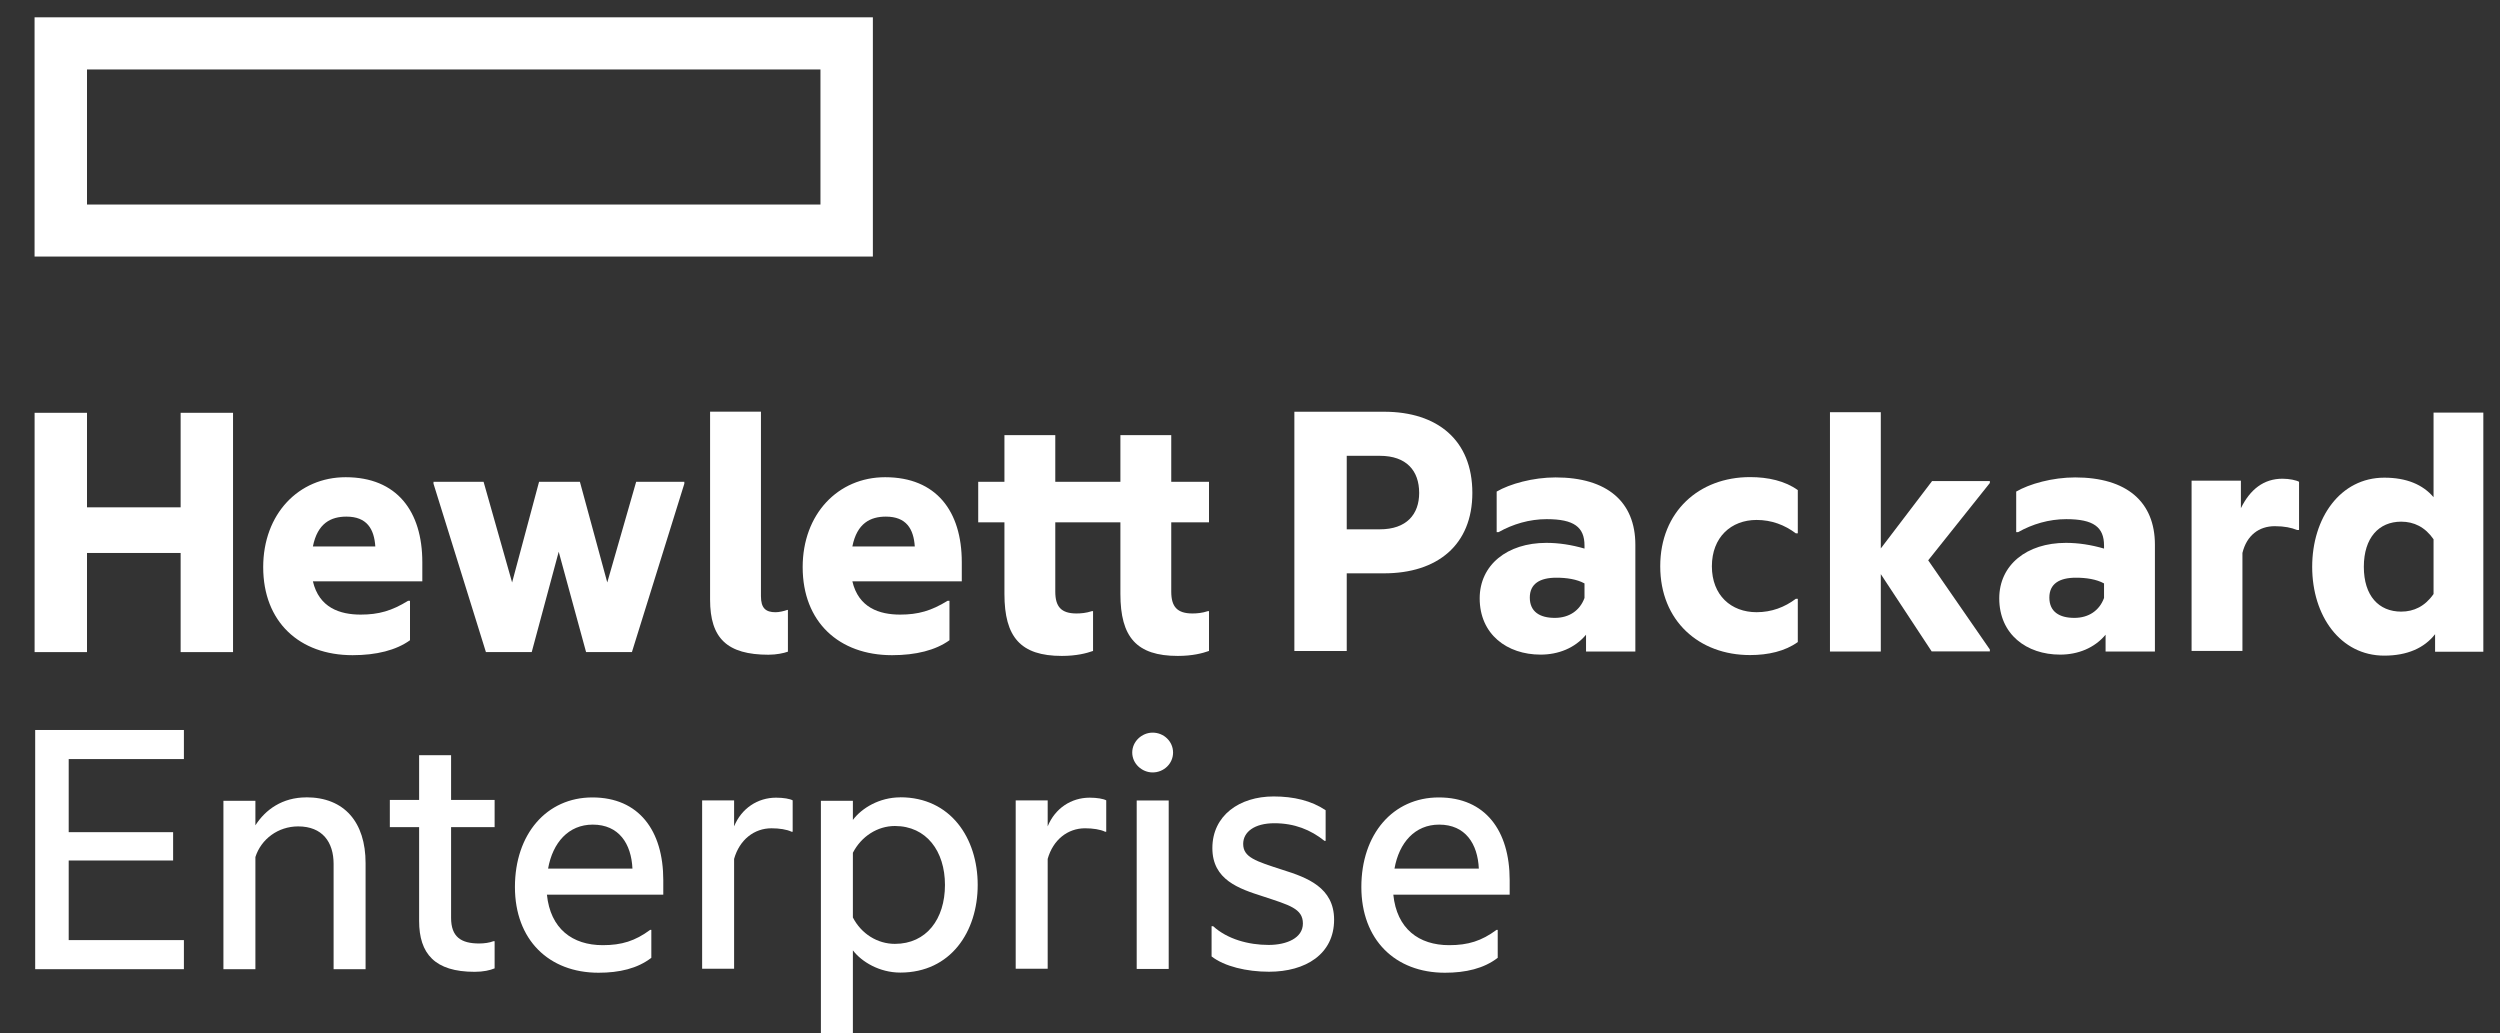 <svg width="150" height="62" viewBox="0 0 150 62" fill="none" xmlns="http://www.w3.org/2000/svg">
<rect x="0" y="0" width="150" height="62" fill="#333333" stroke="none"/>
<g clip-path="url(#clip0_196_504)">
<path d="M49.228 12.272H5.22V4.168H49.228V12.272ZM52.372 1.039H2.074V15.393H52.372V1.039Z" fill="white"/>
<path d="M5.22 39.126H2.076V24.768H5.22V30.44H10.838V24.768H13.982V39.126H10.838V33.178H5.22V39.126" fill="white"/>
<path d="M18.774 32.788H22.519C22.449 31.733 22.011 30.997 20.785 30.997C19.86 30.997 19.051 31.388 18.774 32.788ZM21.154 39.311C17.965 39.311 15.792 37.313 15.792 34.03C15.792 30.837 17.919 28.633 20.739 28.633C23.813 28.633 25.339 30.676 25.339 33.731V34.88H18.774C19.144 36.463 20.392 36.876 21.641 36.876C22.727 36.876 23.512 36.647 24.483 36.049H24.6V38.415C23.767 39.013 22.587 39.311 21.154 39.311" fill="white"/>
<path d="M33.523 33.105L31.904 39.122H29.154L26.01 29.022V28.907H29.015L30.726 34.947L32.344 28.907H34.794L36.436 34.947L38.17 28.907H41.06V29.022L37.916 39.122H35.164L33.523 33.105" fill="white"/>
<path d="M46.119 39.284C43.623 39.284 42.605 38.297 42.605 35.978V24.7H45.657V35.77C45.657 36.482 45.934 36.734 46.535 36.734C46.743 36.734 47.044 36.666 47.228 36.597H47.275V39.1C47.021 39.191 46.582 39.283 46.119 39.283" fill="white"/>
<path d="M51.142 32.788H54.887C54.817 31.733 54.379 30.997 53.153 30.997C52.229 30.997 51.419 31.388 51.142 32.788ZM53.523 39.311C50.333 39.311 48.16 37.313 48.16 34.03C48.16 30.837 50.287 28.633 53.107 28.633C56.181 28.633 57.707 30.676 57.707 33.731V34.88H51.142C51.512 36.463 52.76 36.876 54.008 36.876C55.095 36.876 55.88 36.647 56.852 36.049H56.968V38.415C56.136 39.013 54.957 39.311 53.523 39.311" fill="white"/>
<path d="M70.275 28.907H72.54V31.341H70.275V35.498C70.275 36.394 70.622 36.808 71.547 36.808C71.801 36.808 72.125 36.784 72.472 36.669H72.54V39.057C72.148 39.196 71.547 39.355 70.669 39.355C68.195 39.355 67.224 38.231 67.224 35.635V31.341H63.317V35.498C63.317 36.394 63.664 36.808 64.588 36.808C64.843 36.808 65.167 36.784 65.514 36.669H65.583V39.057C65.19 39.196 64.588 39.355 63.711 39.355C61.237 39.355 60.266 38.231 60.266 35.635V31.341H58.693V28.907H60.266V26.106H63.317V28.907H67.224V26.106H70.275V28.907" fill="white"/>
<path d="M82.792 31.759C84.389 31.759 85.15 30.863 85.15 29.577C85.15 28.244 84.389 27.349 82.792 27.349H80.804V31.759H82.792ZM88.341 29.577C88.341 32.701 86.237 34.4 83.046 34.4H80.804V39.061H77.662V24.704H83.046C86.237 24.704 88.341 26.403 88.341 29.572" fill="white"/>
<path d="M95.07 35.878V35.005C94.607 34.754 94.007 34.662 93.382 34.662C92.389 34.662 91.788 35.028 91.788 35.855C91.788 36.706 92.389 37.073 93.29 37.073C94.145 37.073 94.793 36.636 95.07 35.878V35.878ZM95.162 38.083C94.492 38.887 93.499 39.277 92.434 39.277C90.424 39.277 88.781 38.061 88.781 35.901C88.781 33.903 90.424 32.572 92.78 32.572C93.52 32.572 94.284 32.686 95.07 32.915V32.733C95.07 31.63 94.446 31.149 92.805 31.149C91.764 31.149 90.77 31.446 89.914 31.929H89.8V29.494C90.585 29.036 91.973 28.645 93.335 28.645C96.434 28.645 98.121 30.114 98.121 32.686V39.093H95.162V38.083" fill="white"/>
<path d="M99.614 33.977C99.614 30.692 101.95 28.626 105.002 28.626C106.088 28.626 107.104 28.855 107.868 29.406V32.001H107.751C107.08 31.496 106.295 31.197 105.394 31.197C103.869 31.197 102.713 32.232 102.713 33.977C102.713 35.721 103.869 36.732 105.394 36.732C106.295 36.732 107.08 36.433 107.751 35.927H107.868V38.523C107.104 39.074 106.088 39.304 105.002 39.304C101.95 39.304 99.614 37.261 99.614 33.977" fill="white"/>
<path d="M112.848 34.452V39.09H109.798V24.732H112.848V32.907L115.924 28.865H119.391V28.98L115.692 33.619L119.391 38.97V39.085H115.9L112.848 34.447" fill="white"/>
<path d="M126.242 35.878V35.005C125.781 34.754 125.179 34.662 124.555 34.662C123.562 34.662 122.961 35.028 122.961 35.855C122.961 36.706 123.562 37.073 124.462 37.073C125.319 37.073 125.965 36.636 126.242 35.878V35.878ZM126.335 38.083C125.664 38.887 124.67 39.277 123.607 39.277C121.595 39.277 119.955 38.061 119.955 35.901C119.955 33.903 121.595 32.572 123.955 32.572C124.695 32.572 125.456 32.686 126.242 32.915V32.733C126.242 31.63 125.619 31.149 123.977 31.149C122.938 31.149 121.942 31.446 121.087 31.929H120.972V29.494C121.758 29.036 123.145 28.645 124.508 28.645C127.608 28.645 129.295 30.114 129.295 32.686V39.093H126.335V38.083" fill="white"/>
<path d="M134.454 30.491C135.008 29.365 135.818 28.723 136.951 28.723C137.367 28.723 137.782 28.815 137.943 28.907V31.8H137.828C137.481 31.662 137.066 31.571 136.488 31.571C135.54 31.571 134.801 32.122 134.546 33.178V39.057H131.495V28.839H134.454V30.492" fill="white"/>
<path d="M146.013 35.64V32.356C145.505 31.621 144.835 31.3 144.071 31.3C142.732 31.3 141.83 32.266 141.83 34.01C141.83 35.755 142.732 36.697 144.071 36.697C144.835 36.697 145.505 36.375 146.013 35.64V35.64ZM146.105 38.052C145.458 38.879 144.441 39.338 143.055 39.338C140.419 39.338 138.731 36.95 138.731 34.01C138.731 31.071 140.419 28.66 143.055 28.66C144.395 28.66 145.366 29.073 146.013 29.831V24.756H149.065V39.104H146.105V38.048" fill="white"/>
<path d="M2.111 43.799H11.034V45.544H4.122V49.93H10.387V51.63H4.122V56.406H11.034V58.151H2.111V43.803" fill="white"/>
<path d="M18.375 47.839C20.663 47.839 21.935 49.333 21.935 51.788V58.15H20.016V51.835C20.016 50.526 19.346 49.584 17.89 49.584C16.688 49.584 15.67 50.343 15.324 51.421V58.15H13.405V48.05H15.324V49.52C15.925 48.578 16.942 47.843 18.375 47.843" fill="white"/>
<path d="M27.065 47.998H29.677V49.629H27.065V55.071C27.065 56.218 27.666 56.609 28.752 56.609C29.052 56.609 29.376 56.564 29.607 56.472H29.677V58.102C29.4 58.217 29.006 58.309 28.475 58.309C26.093 58.309 25.147 57.228 25.147 55.255V49.629H23.39V47.998H25.147V45.312H27.065V47.998" fill="white"/>
<path d="M32.885 52.117H37.947C37.878 50.625 37.138 49.477 35.566 49.477C34.11 49.477 33.162 50.556 32.885 52.117V52.117ZM35.913 58.364C32.931 58.364 30.896 56.389 30.896 53.22C30.896 50.05 32.792 47.846 35.543 47.846C38.341 47.846 39.797 49.844 39.797 52.806V53.679H32.815C33.023 55.723 34.342 56.71 36.167 56.71C37.3 56.71 38.109 56.458 39.011 55.791H39.08V57.469C38.248 58.111 37.161 58.364 35.913 58.364" fill="white"/>
<path d="M44.046 49.582C44.486 48.503 45.457 47.86 46.566 47.86C47.006 47.86 47.399 47.929 47.56 48.021V49.903H47.491C47.213 49.766 46.751 49.697 46.289 49.697C45.249 49.697 44.37 50.385 44.046 51.534V58.124H42.128V48.025H44.046V49.586" fill="white"/>
<path d="M53.693 56.632C55.588 56.632 56.698 55.14 56.698 53.095C56.698 51.075 55.588 49.56 53.693 49.56C52.652 49.56 51.681 50.18 51.173 51.166V55.049C51.681 56.035 52.652 56.632 53.693 56.632V56.632ZM54.017 47.837C57.044 47.837 58.662 50.295 58.662 53.095C58.662 55.898 57.044 58.355 54.017 58.355C52.768 58.355 51.704 57.713 51.173 57.022V62.03H49.254V48.048H51.173V49.196C51.704 48.484 52.768 47.841 54.017 47.841" fill="white"/>
<path d="M62.861 49.582C63.299 48.503 64.271 47.86 65.38 47.86C65.82 47.86 66.212 47.929 66.374 48.021V49.903H66.305C66.028 49.766 65.565 49.697 65.103 49.697C64.063 49.697 63.185 50.385 62.861 51.534V58.124H60.942V48.025H62.861V49.586" fill="white"/>
<path d="M69.159 43.958C69.83 43.958 70.384 44.486 70.384 45.152C70.384 45.818 69.83 46.346 69.159 46.346C68.513 46.346 67.934 45.818 67.934 45.152C67.934 44.486 68.513 43.958 69.159 43.958Z" fill="white"/>
<path d="M68.202 58.137H70.122V48.029H68.202V58.137Z" fill="white"/>
<path d="M76.972 52.196C78.428 52.654 80.046 53.252 80.046 55.18C80.046 57.248 78.336 58.304 76.14 58.304C74.799 58.304 73.459 57.983 72.695 57.386V55.572H72.788C73.644 56.352 74.915 56.696 76.117 56.696C77.203 56.696 78.174 56.282 78.174 55.41C78.174 54.515 77.366 54.308 75.77 53.78C74.337 53.321 72.742 52.792 72.742 50.887C72.742 48.934 74.36 47.787 76.418 47.787C77.619 47.787 78.683 48.039 79.538 48.614V50.451H79.469C78.638 49.785 77.665 49.394 76.463 49.394C75.261 49.394 74.591 49.922 74.591 50.634C74.591 51.438 75.33 51.667 76.972 52.196" fill="white"/>
<path d="M83.669 52.117H88.73C88.662 50.625 87.922 49.477 86.35 49.477C84.894 49.477 83.946 50.556 83.669 52.117ZM86.696 58.364C83.715 58.364 81.681 56.389 81.681 53.22C81.681 50.05 83.576 47.846 86.327 47.846C89.125 47.846 90.58 49.844 90.58 52.806V53.679H83.599C83.807 55.723 85.125 56.71 86.951 56.71C88.085 56.71 88.893 56.458 89.794 55.791H89.863V57.469C89.032 58.111 87.945 58.364 86.696 58.364" fill="white"/>
</g>
<defs>
<clipPath id="clip0_196_504">
<rect width="147" height="61" fill="white" transform="translate(2 1)"/>
</clipPath>
</defs>
</svg>
